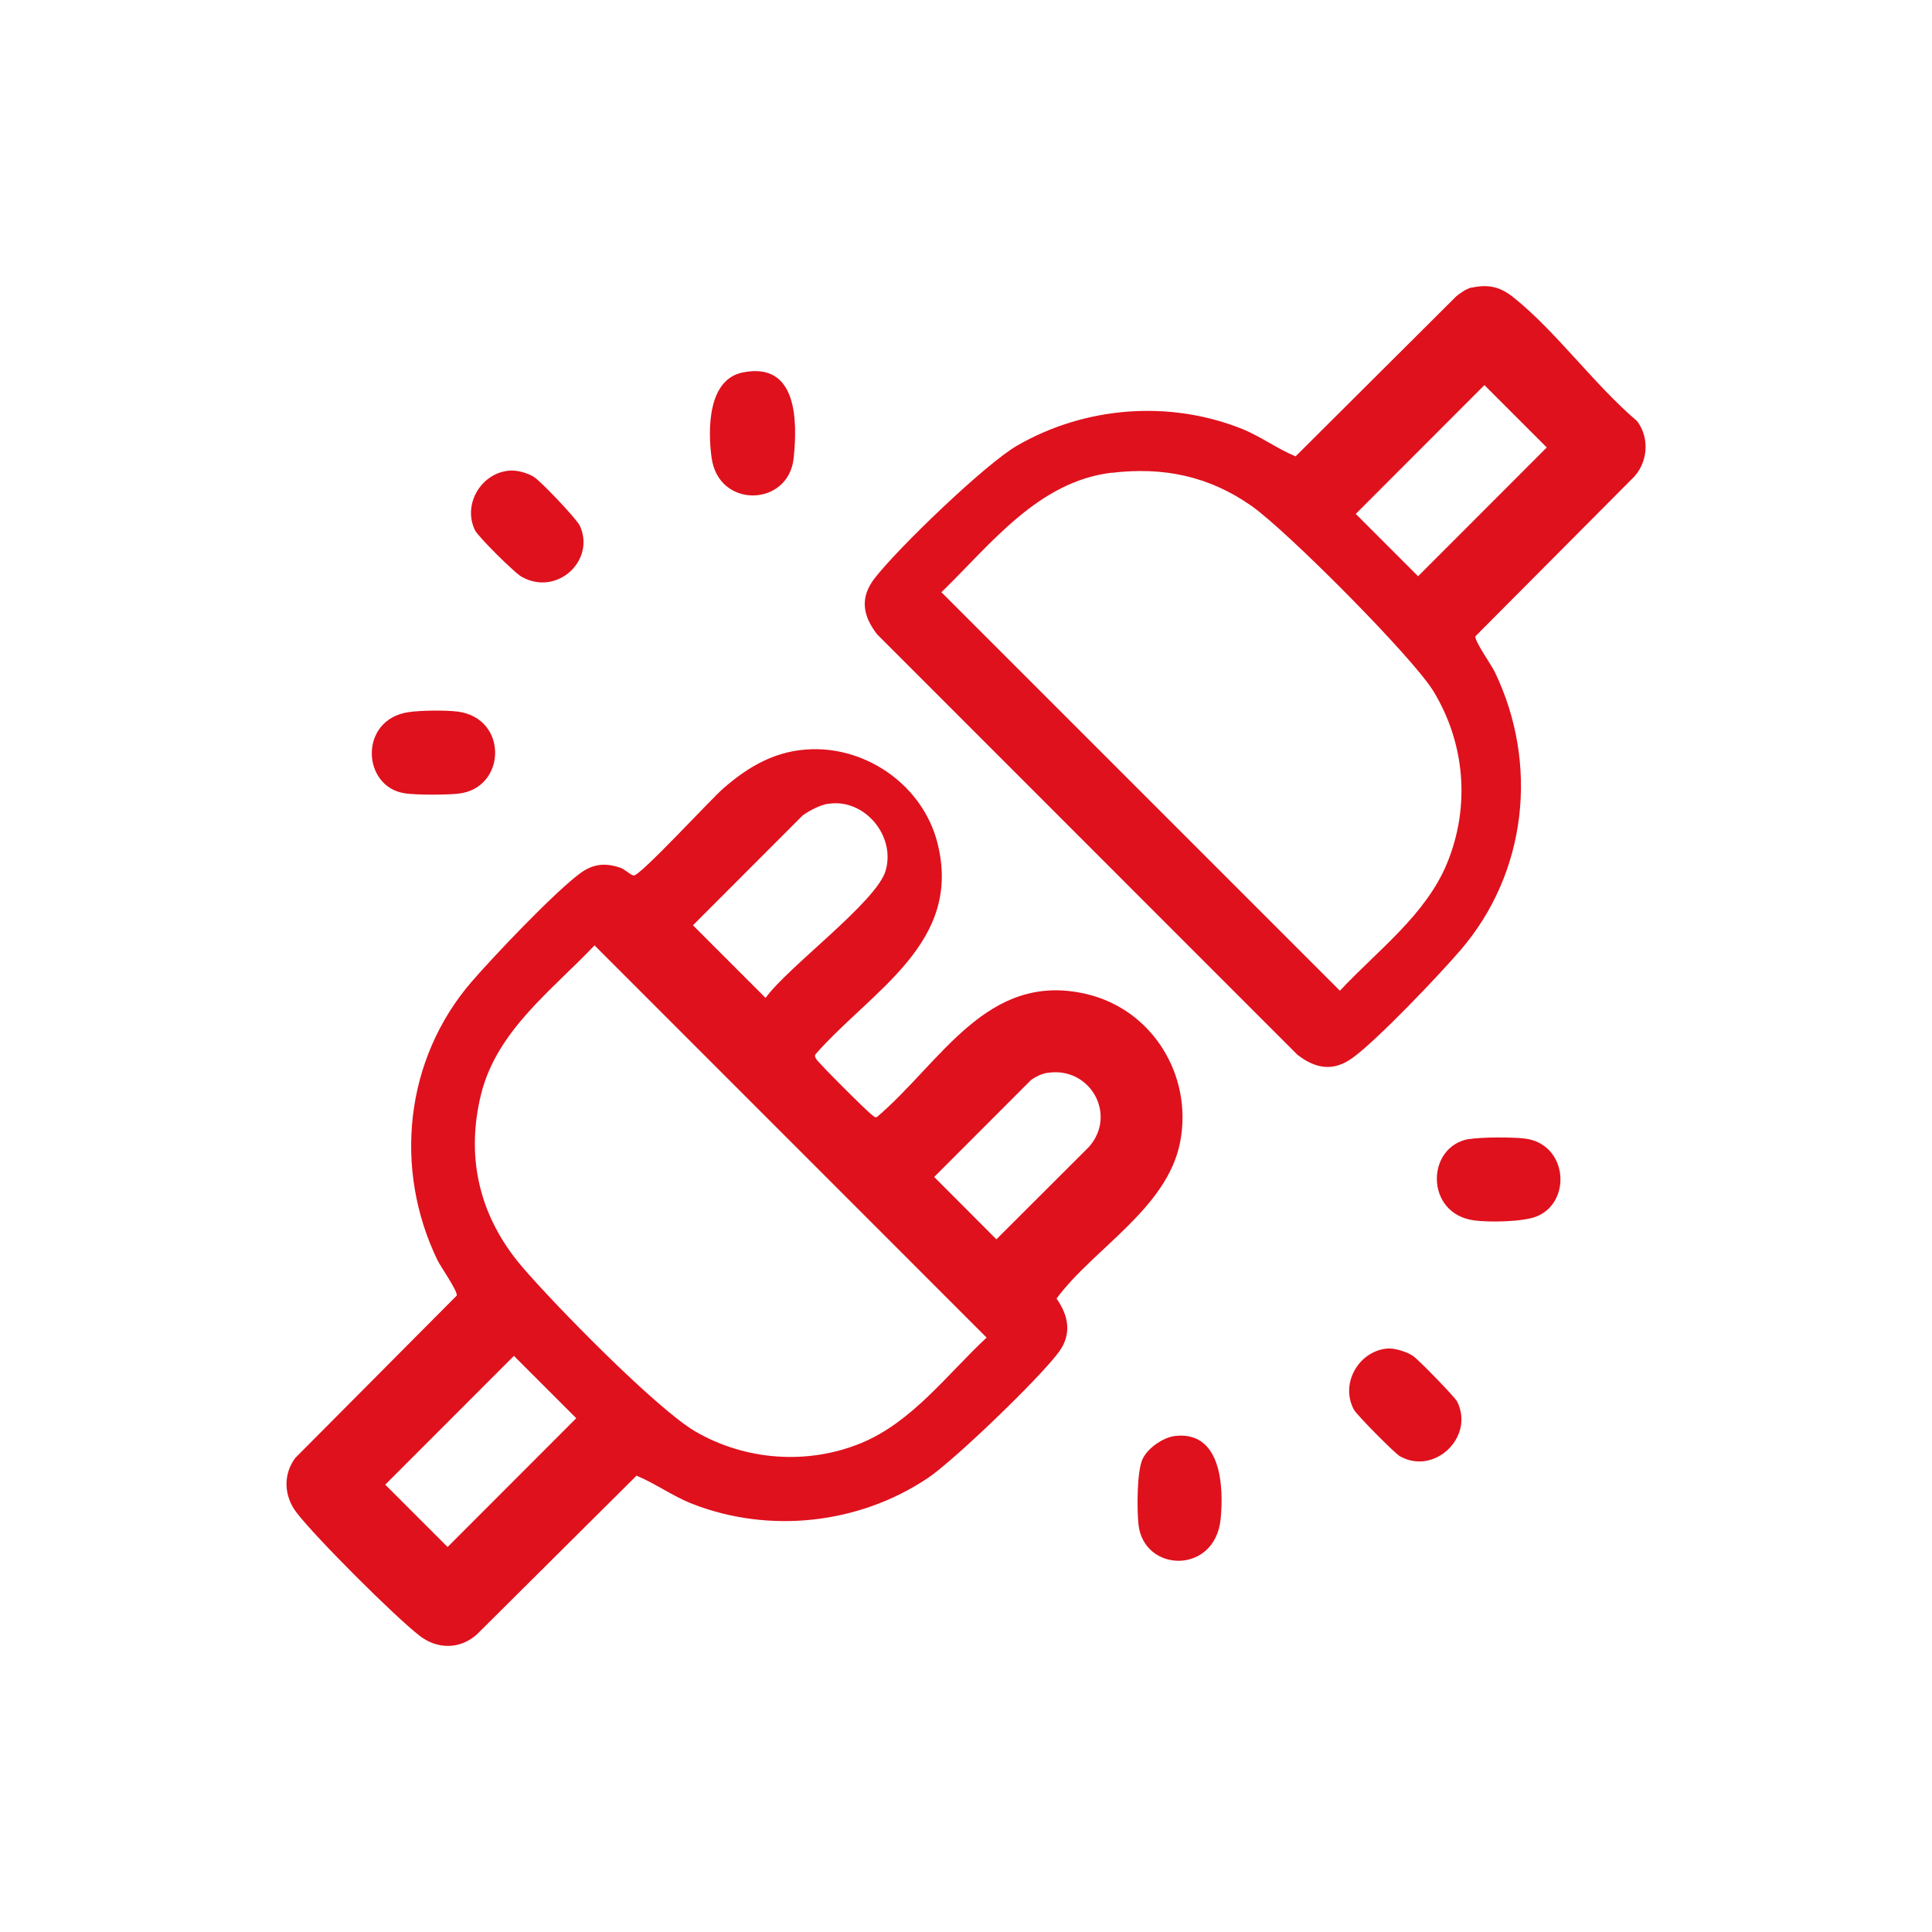 <?xml version="1.0" encoding="UTF-8"?>
<svg id="Capa_1" data-name="Capa 1" xmlns="http://www.w3.org/2000/svg" viewBox="0 0 150 150">
  <defs>
    <style>
      .cls-1 {
        fill: #df111d;
      }
    </style>
  </defs>
  <g id="A6sLt6">
    <g>
      <g>
        <path class="cls-1" d="M63.03,58.17c4.44-.12,8.63,2.93,9.74,7.23,2.01,7.77-5.03,11.45-9.41,16.4-.14.16-.08.25,0,.41.14.27,3.98,4.11,4.33,4.34.12.08.2.23.39.18,4.97-4.22,8.53-11.32,16.2-9.57,5.18,1.18,8.34,6.32,7.35,11.49s-6.73,8.28-9.6,12.17c.94,1.34,1.2,2.76.18,4.15-1.47,2-8.12,8.41-10.18,9.79-5.34,3.57-12.28,4.34-18.28,2-1.51-.59-2.88-1.59-4.33-2.19l-12.4,12.33c-1.3,1.16-3.05,1.17-4.43.11-1.94-1.5-8.08-7.63-9.57-9.58-.97-1.26-1.06-2.93-.1-4.23l12.54-12.61c.09-.34-1.23-2.21-1.5-2.76-3.43-7.1-2.52-15.6,2.65-21.6,1.71-1.98,6.48-7,8.45-8.44.99-.72,1.93-.82,3.1-.42.36.12.78.57,1.05.6.49.05,5.99-5.93,6.96-6.77,2-1.74,4.13-2.96,6.87-3.03ZM64.3,62.4c-.62.1-1.46.53-1.98.91l-8.52,8.53,5.64,5.64c1.71-2.4,8.61-7.45,9.32-9.88.8-2.75-1.69-5.64-4.46-5.19ZM46.16,73.4c-3.32,3.5-7.59,6.62-8.81,11.56s-.11,9.52,3.16,13.36c2.49,2.93,10.48,11.09,13.51,12.84,3.88,2.24,8.69,2.59,12.84.88,3.96-1.63,6.69-5.35,9.74-8.19l-30.44-30.45ZM81.33,83.29c-.44.07-.93.3-1.29.57l-7.51,7.52,4.83,4.84,7.21-7.2c2.19-2.54.02-6.25-3.25-5.72ZM39.9,105.27l-9.99,10,4.84,4.84,9.99-10-4.84-4.84Z"/>
        <path class="cls-1" d="M114.27,22.33c1.34-.28,2.22-.05,3.25.77,3.29,2.63,6.29,6.8,9.57,9.58,1.05,1.36.84,3.38-.41,4.53l-12.13,12.19c-.09.34,1.23,2.21,1.5,2.76,3.43,7.11,2.52,15.59-2.65,21.6-1.68,1.96-6.4,6.91-8.34,8.34-1.51,1.12-2.9.9-4.33-.21l-32.63-32.64c-1.11-1.43-1.36-2.83-.21-4.33,1.81-2.35,8.61-8.9,11.09-10.33,5.26-3.03,11.78-3.55,17.43-1.3,1.45.58,2.78,1.57,4.18,2.14l12.49-12.44c.33-.26.78-.58,1.18-.67ZM115.25,29.9l-9.99,10,4.84,4.84,9.99-10-4.84-4.84ZM86.31,36.7c-5.73.69-9.39,5.57-13.22,9.28l30.94,30.94c2.89-3.1,6.67-5.88,8.32-9.9,1.81-4.4,1.4-9.3-1.05-13.34-1.63-2.68-11.48-12.56-14.16-14.42-3.3-2.3-6.82-3.03-10.83-2.55Z"/>
      </g>
      <path class="cls-1" d="M91.22,111.49c3.61-.42,3.8,3.95,3.55,6.45-.44,4.34-5.98,4.16-6.38.41-.12-1.14-.13-4.07.31-5.05.38-.86,1.62-1.71,2.53-1.81Z"/>
      <path class="cls-1" d="M114.07,88.44c.95-.16,3.3-.16,4.27-.05,3.39.38,3.74,4.98.92,6.07-1.06.41-3.67.45-4.82.29-3.82-.52-3.74-5.75-.38-6.32Z"/>
      <path class="cls-1" d="M107.7,104.7c.57-.05,1.52.25,2,.57.4.26,3.25,3.18,3.44,3.56,1.35,2.74-1.76,5.73-4.44,4.24-.41-.23-3.36-3.21-3.58-3.62-1.1-2.03.38-4.56,2.59-4.75Z"/>
      <g>
        <path class="cls-1" d="M57.65,28.92c4.24-.87,4.28,3.7,3.97,6.65-.4,3.79-5.83,3.94-6.37-.02-.3-2.18-.31-6.07,2.4-6.63Z"/>
        <g>
          <path class="cls-1" d="M31.72,55.29c.93-.14,2.91-.16,3.84-.04,3.93.54,3.75,5.97.02,6.37-.97.1-3.15.11-4.1-.02-3.4-.46-3.65-5.74.24-6.31Z"/>
          <path class="cls-1" d="M39.55,36.54c.6-.05,1.38.17,1.89.48.54.33,3.34,3.27,3.59,3.82,1.21,2.7-1.81,5.49-4.55,3.93-.53-.3-3.36-3.1-3.6-3.6-.98-1.98.46-4.46,2.68-4.63Z"/>
        </g>
      </g>
    </g>
  </g>
</svg>